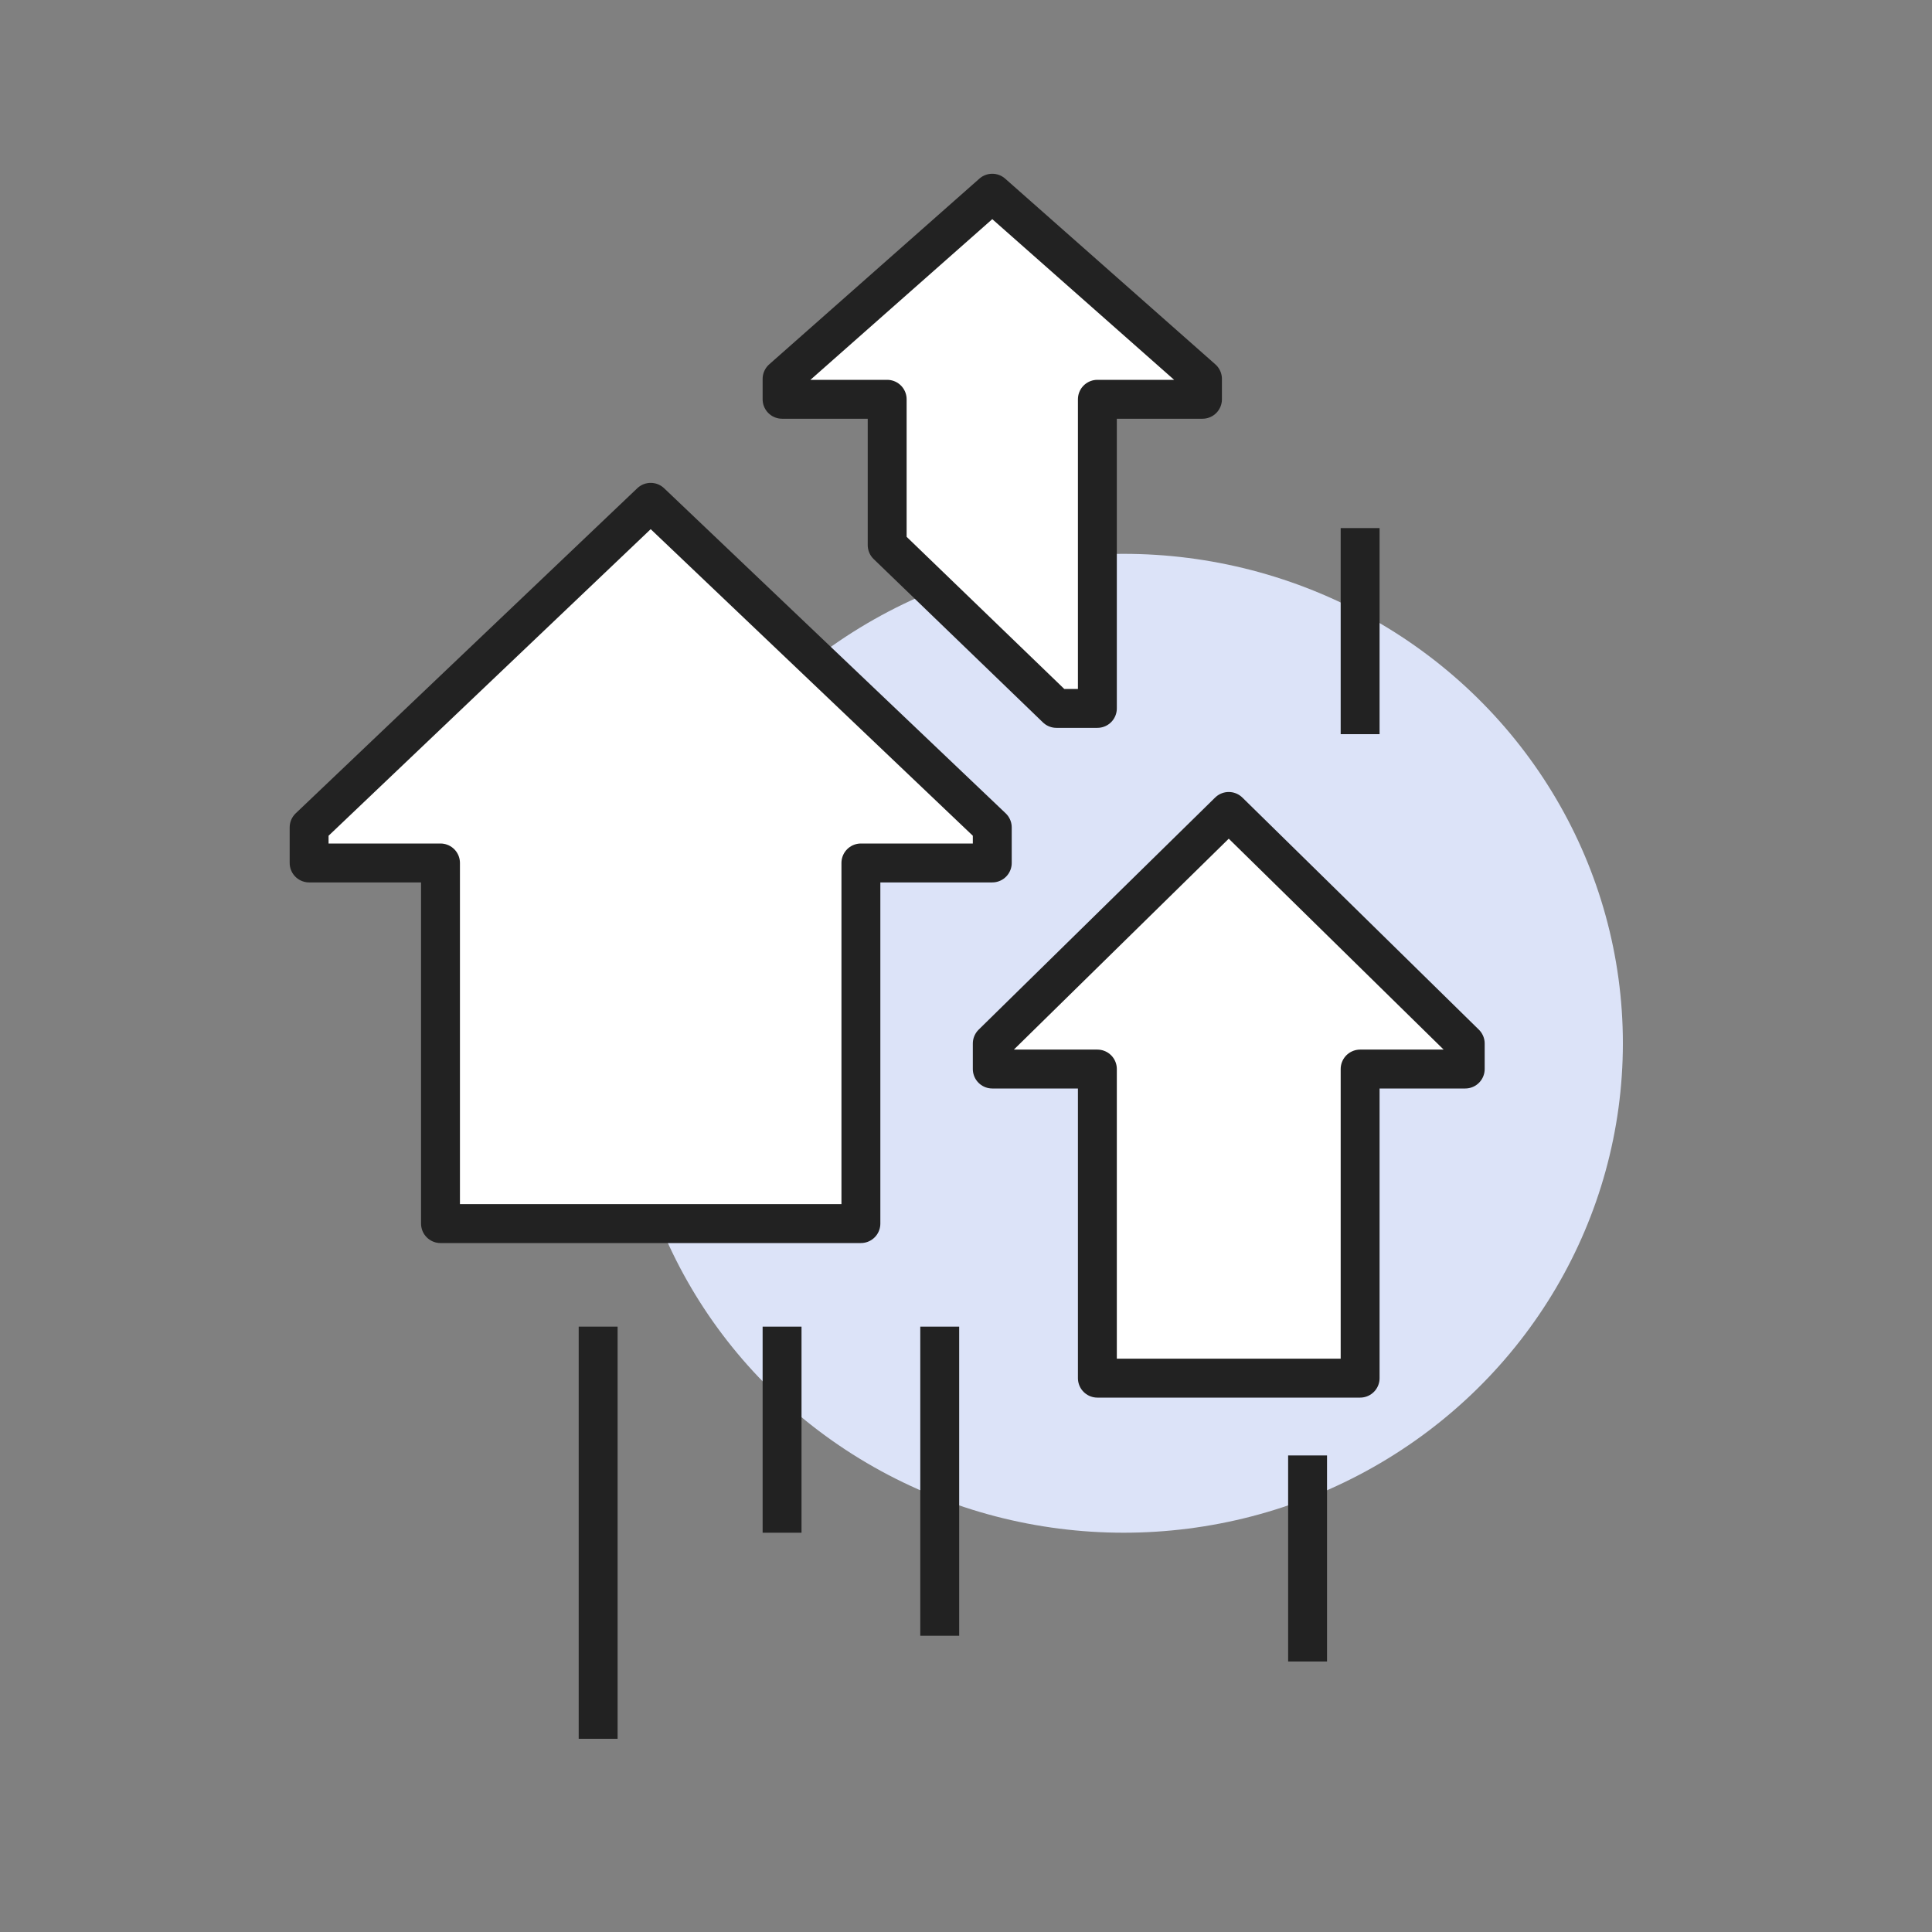 <?xml version="1.0" encoding="UTF-8"?>
<svg id="uuid-5d5820c7-592c-463a-9225-5ea77cab16e8" data-name="레이어 1" xmlns="http://www.w3.org/2000/svg" viewBox="0 0 75 75">
  <rect x="0" y="0" width="75" height="75" fill="#808080" stroke="none"/>
  <defs>
    <style>
      .uuid-cddc0d7d-f50f-472a-9c6b-f4e36a5a7f01 {
        fill: #dce3f8;
      }

      .uuid-9fae6295-a0d3-4850-8364-bda57fb3b329 {
        fill: #fff;
      }

      .uuid-9fae6295-a0d3-4850-8364-bda57fb3b329, .uuid-df549165-3585-437e-af92-aba2b1330b78 {
        stroke: #222;
        stroke-linejoin: round;
        stroke-width: 1.51px;
      }

      .uuid-df549165-3585-437e-af92-aba2b1330b78 {
        fill: none;
      }
    </style>
  </defs>
  <ellipse class="uuid-cddc0d7d-f50f-472a-9c6b-f4e36a5a7f01" cx="43.62" cy="40.5" rx="19.38" ry="19"/>
  <g>
    <polygon class="uuid-9fae6295-a0d3-4850-8364-bda57fb3b329" points="25.26 19.5 12 32.12 12 33.5 17.1 33.5 17.1 47.5 33.42 47.5 33.42 33.5 38.52 33.5 38.52 32.12 25.26 19.5"/>
    <polygon class="uuid-9fae6295-a0d3-4850-8364-bda57fb3b329" points="47.7 31.5 38.52 40.51 38.52 41.5 42.6 41.5 42.6 53.5 52.8 53.5 52.8 41.5 56.88 41.5 56.88 40.51 47.7 31.5"/>
    <polygon class="uuid-9fae6295-a0d3-4850-8364-bda57fb3b329" points="42.6 15.5 46.68 15.5 46.68 14.71 38.52 7.5 30.36 14.71 30.36 15.5 34.44 15.5 34.44 21.16 41.01 27.5 42.6 27.5 42.6 15.5"/>
  </g>
  <line class="uuid-df549165-3585-437e-af92-aba2b1330b78" x1="30.36" y1="51.5" x2="30.36" y2="59.5"/>
  <line class="uuid-df549165-3585-437e-af92-aba2b1330b78" x1="52.8" y1="20.5" x2="52.8" y2="28.5"/>
  <line class="uuid-df549165-3585-437e-af92-aba2b1330b78" x1="50.76" y1="56.5" x2="50.76" y2="64.5"/>
  <line class="uuid-df549165-3585-437e-af92-aba2b1330b78" x1="36.48" y1="51.5" x2="36.48" y2="63.5"/>
  <line class="uuid-df549165-3585-437e-af92-aba2b1330b78" x1="23.22" y1="51.5" x2="23.22" y2="67.5"/>
</svg>